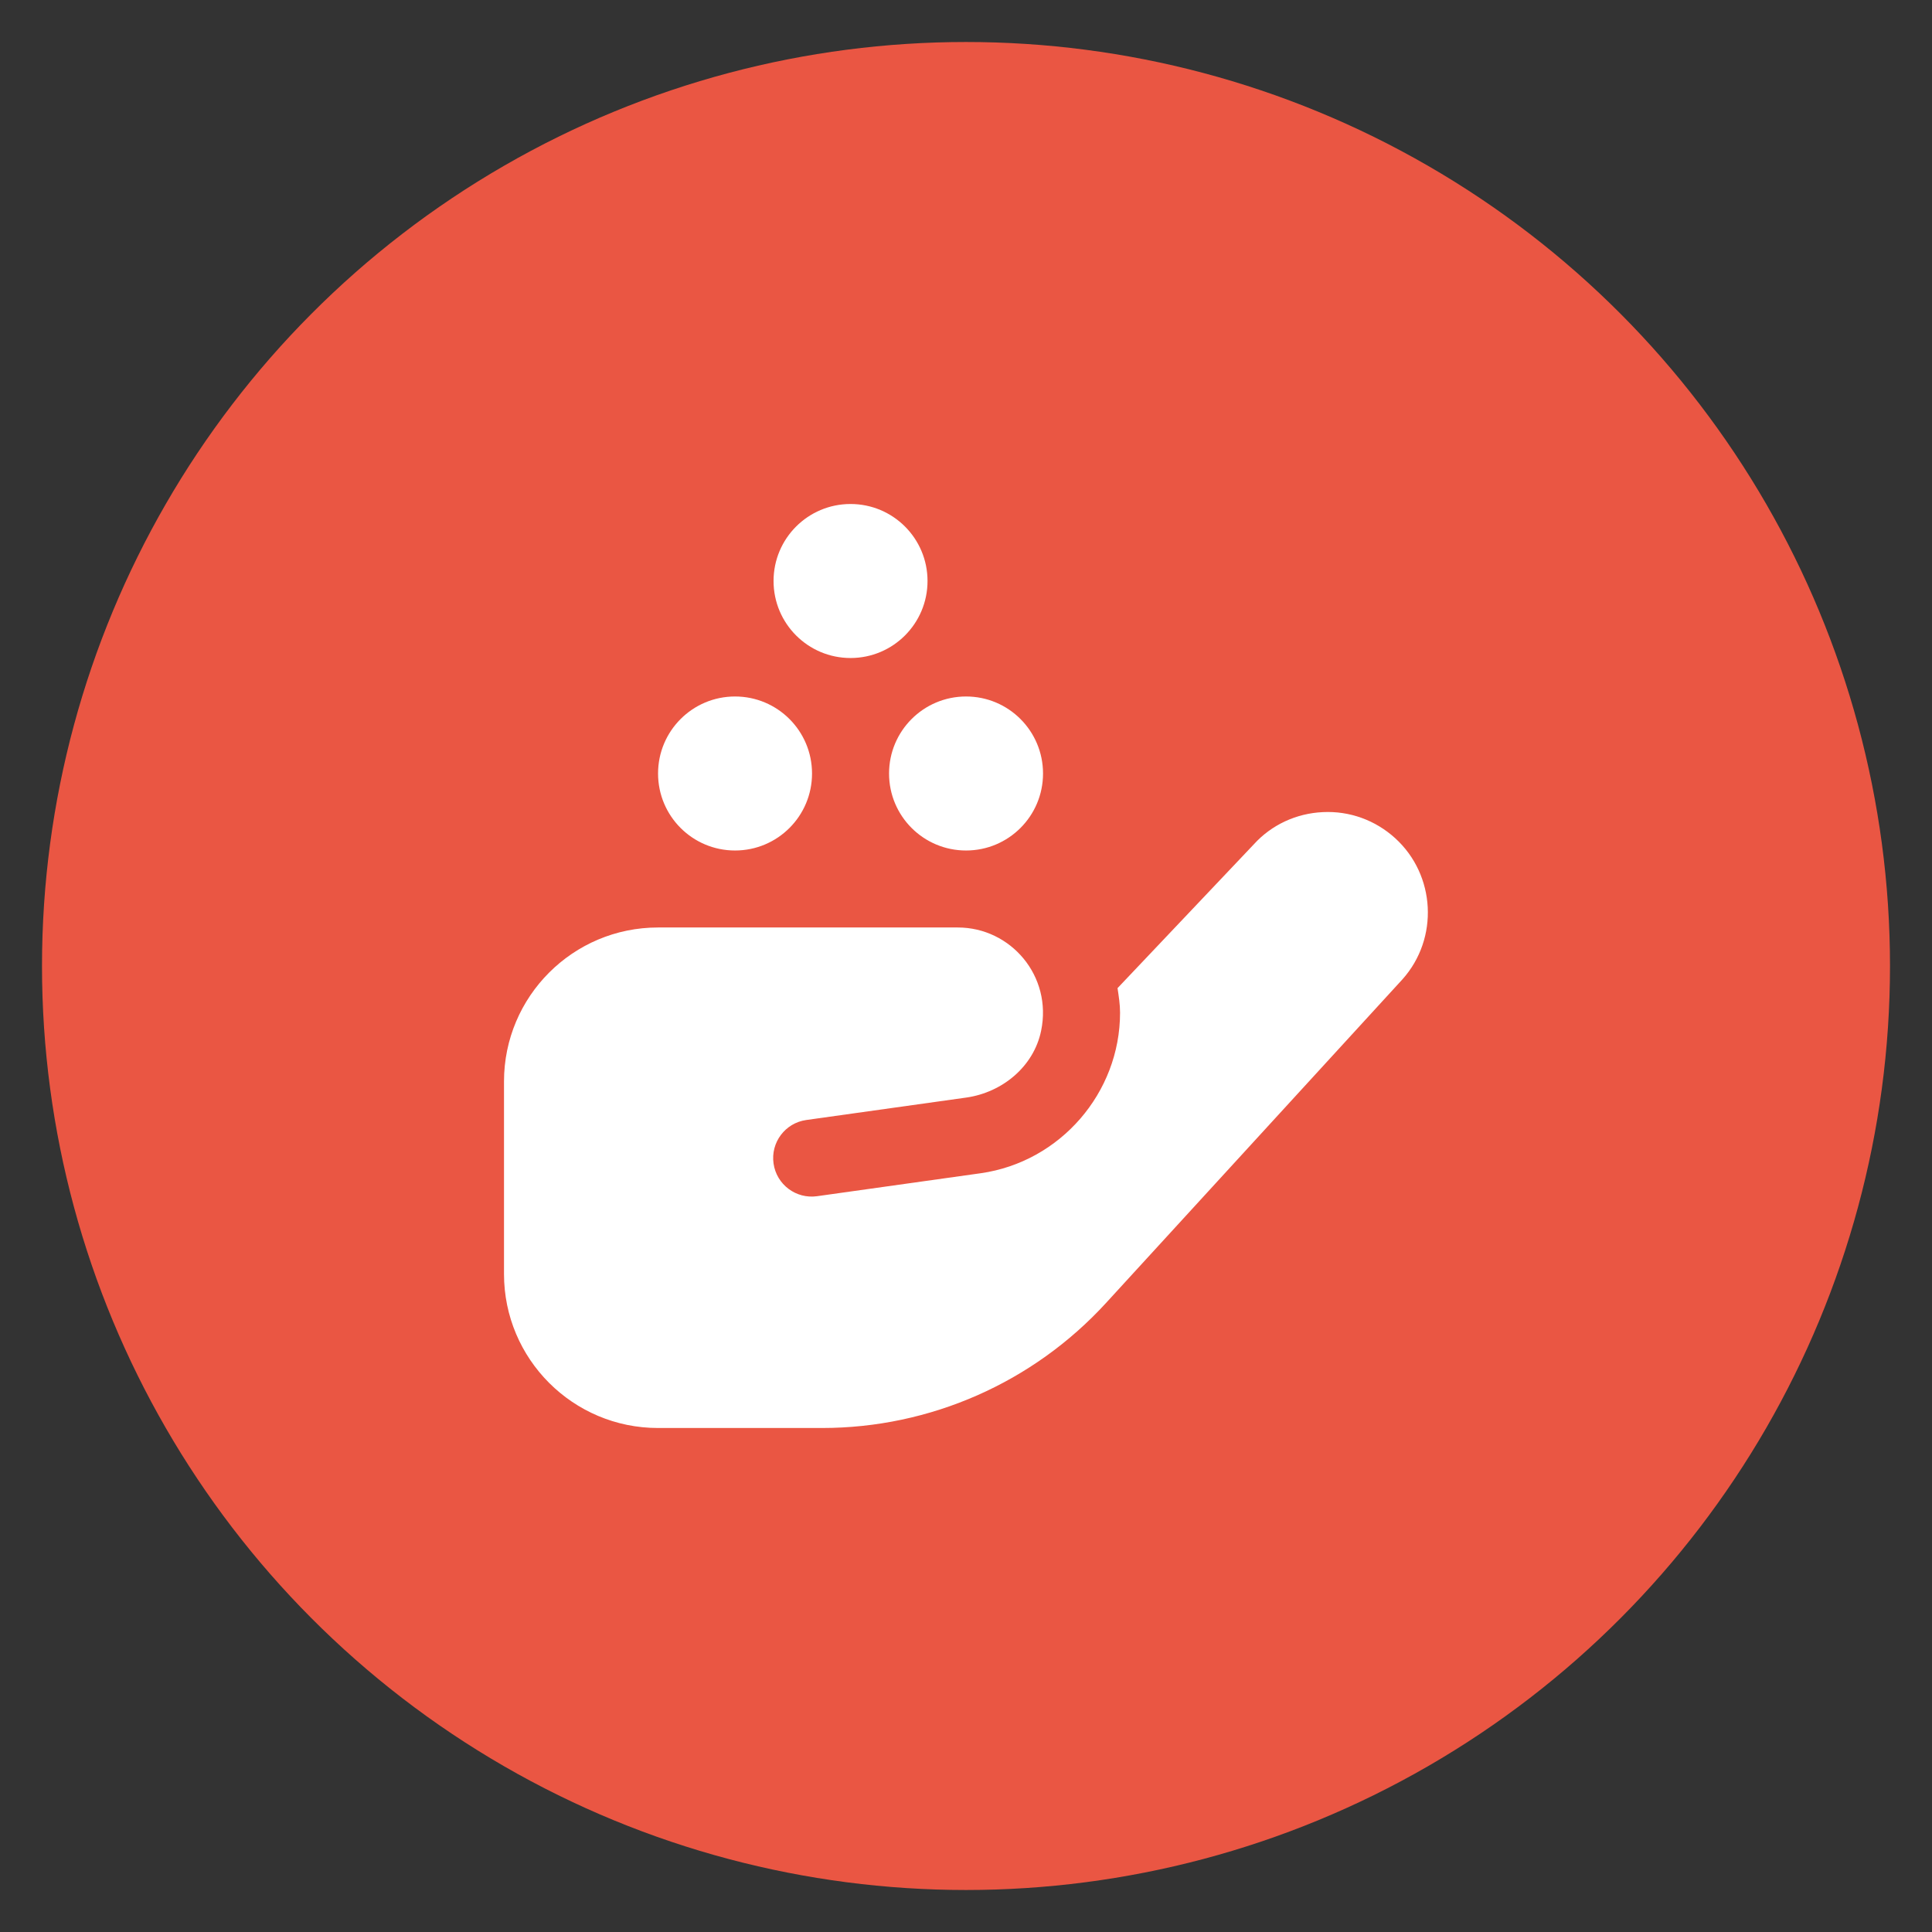 <svg width="46" height="46" viewBox="0 0 46 46" fill="none" xmlns="http://www.w3.org/2000/svg">
<rect x="0" y="0" width="46" height="46" fill="#333333" stroke="none"/>
<circle cx="23" cy="23" r="22" fill="#EA5643"/>
<path d="M19.334 18.417C19.334 19.43 18.514 20.25 17.501 20.25C16.488 20.25 15.668 19.43 15.668 18.417C15.668 17.404 16.488 16.583 17.501 16.583C18.514 16.583 19.334 17.404 19.334 18.417ZM23.001 16.583C21.988 16.583 21.168 17.404 21.168 18.417C21.168 19.43 21.988 20.25 23.001 20.25C24.014 20.25 24.834 19.43 24.834 18.417C24.834 17.404 24.014 16.583 23.001 16.583ZM20.251 12C19.238 12 18.418 12.82 18.418 13.833C18.418 14.846 19.238 15.667 20.251 15.667C21.264 15.667 22.084 14.846 22.084 13.833C22.084 12.82 21.264 12 20.251 12ZM33.22 19.958C32.748 19.528 32.133 19.305 31.498 19.336C30.86 19.365 30.271 19.642 29.854 20.102L26.608 23.527C26.637 23.72 26.668 23.912 26.668 24.112C26.668 26.021 25.242 27.665 23.352 27.934L19.454 28.481C18.953 28.552 18.489 28.204 18.418 27.703C18.346 27.202 18.694 26.738 19.195 26.667L23.01 26.132C23.868 26.009 24.612 25.393 24.788 24.545C25.06 23.238 24.064 22.083 22.805 22.083H15.667C13.642 22.083 12 23.725 12 25.75V30.333C12 32.358 13.642 34 15.667 34H19.573C22.145 34 24.597 32.92 26.333 31.024L33.393 23.316C34.262 22.343 34.183 20.836 33.22 19.958Z" fill="white"/>
</svg>
